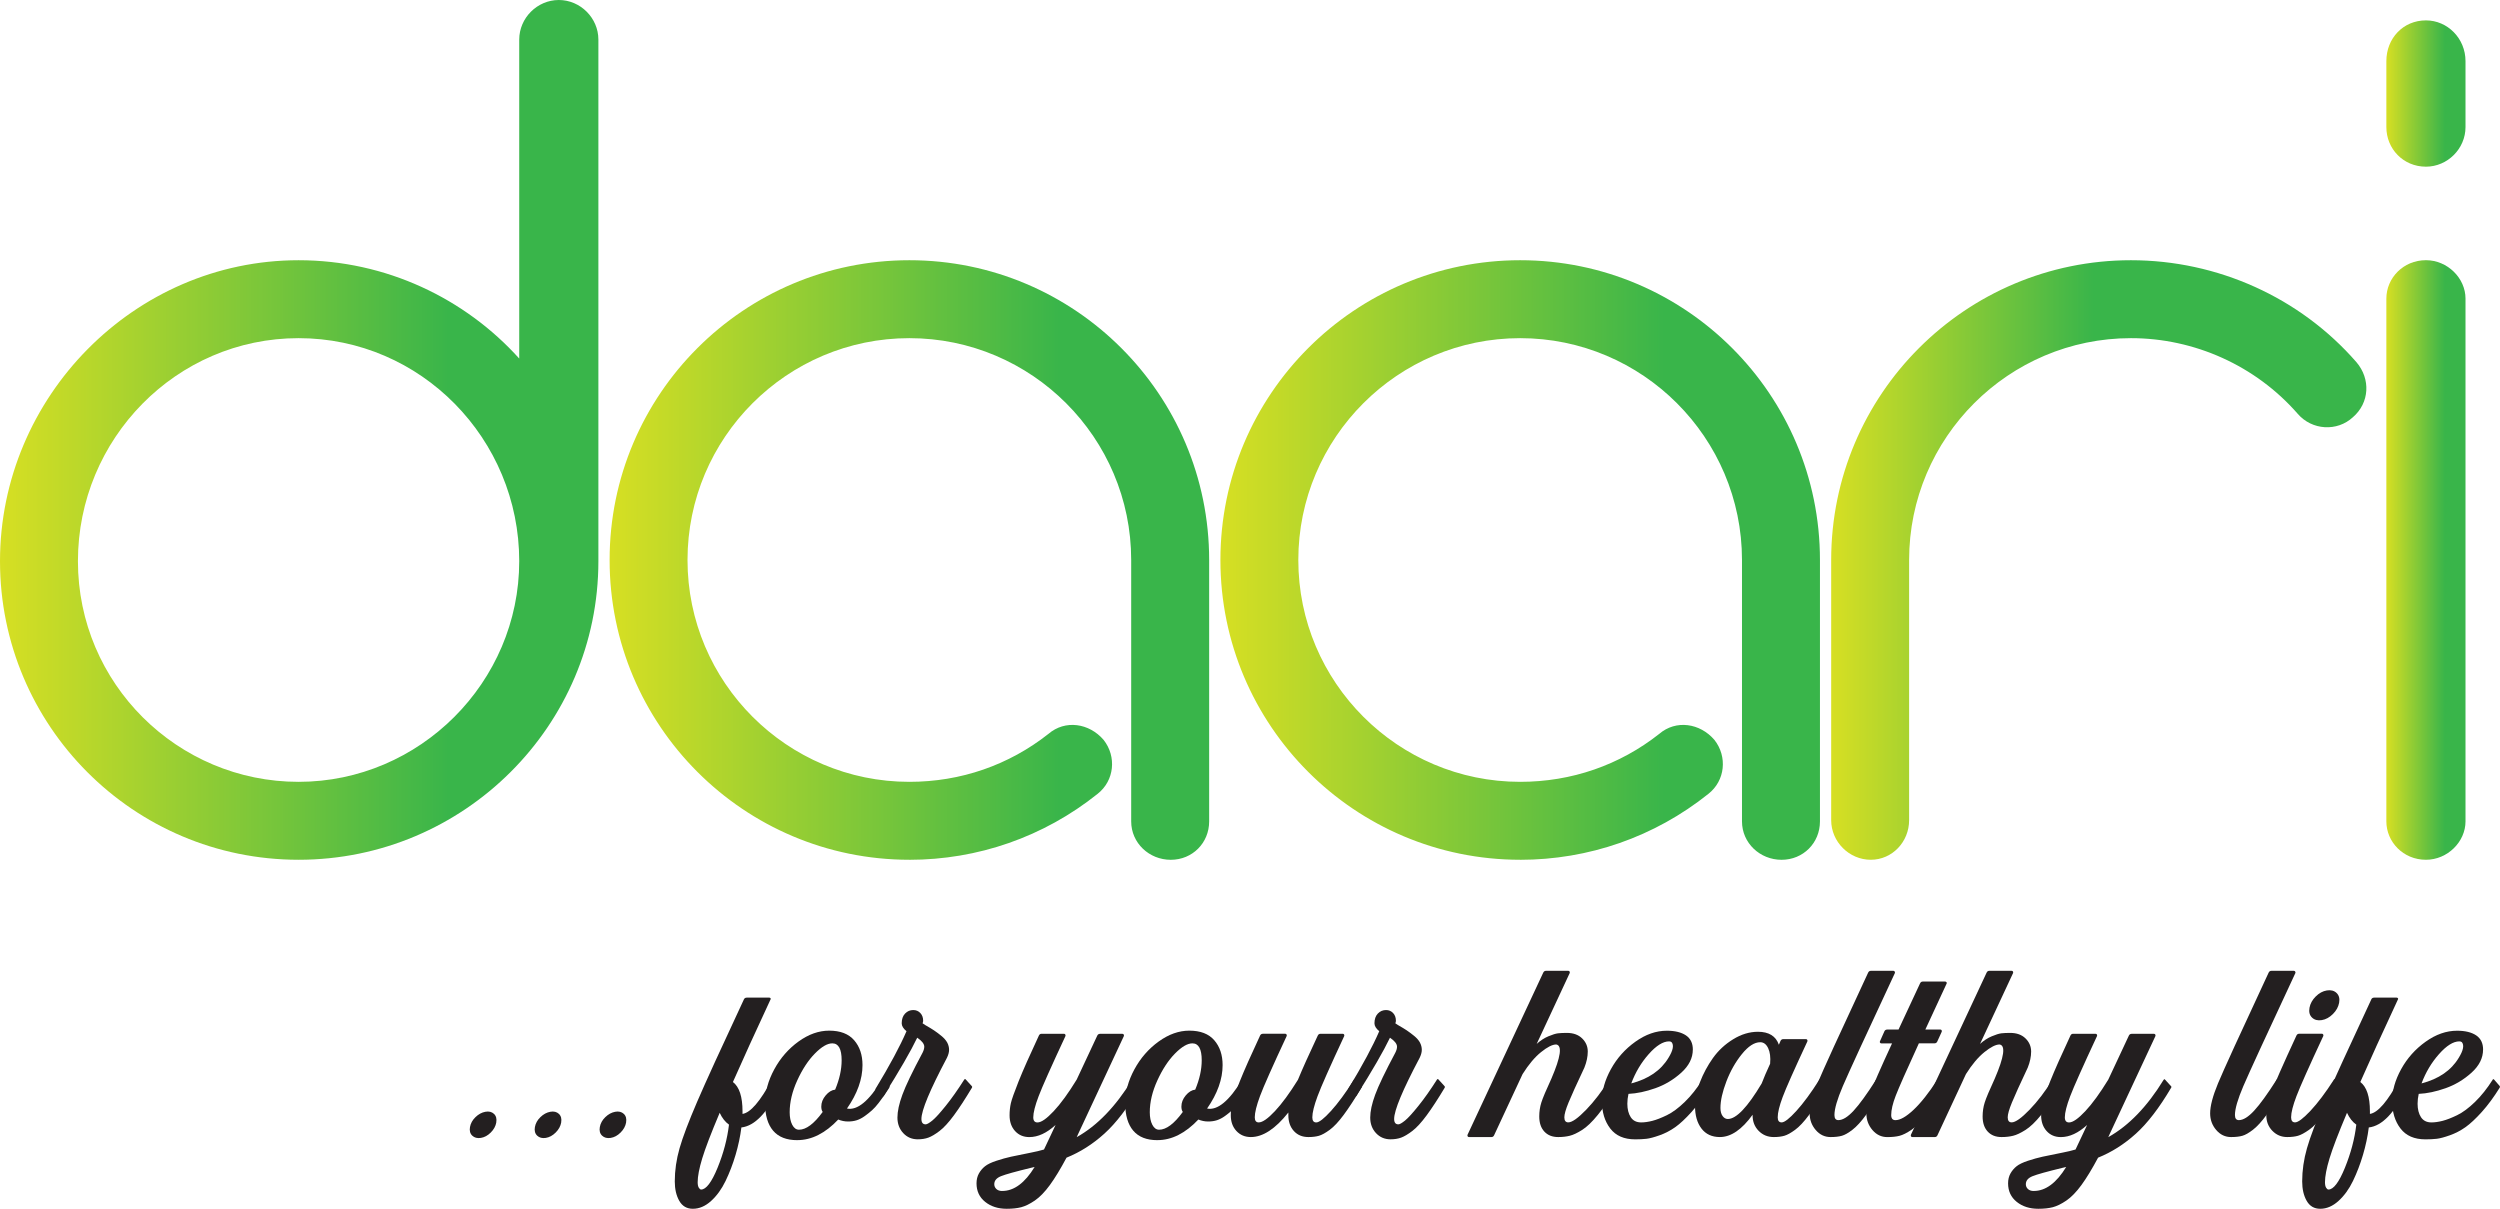 <svg xmlns="http://www.w3.org/2000/svg" xmlns:xlink="http://www.w3.org/1999/xlink" id="Layer_1" data-name="Layer 1" viewBox="0 0 797.19 385.44"><defs><style>      .cls-1 {        fill: url(#linear-gradient);      }      .cls-1, .cls-2, .cls-3, .cls-4, .cls-5, .cls-6 {        stroke-width: 0px;      }      .cls-2 {        fill: url(#linear-gradient-5);      }      .cls-3 {        fill: url(#linear-gradient-2);      }      .cls-4 {        fill: url(#linear-gradient-3);      }      .cls-5 {        fill: #231f20;      }      .cls-6 {        fill: url(#linear-gradient-4);      }    </style><linearGradient id="linear-gradient" x1="0" y1="137.08" x2="190.8" y2="137.08" gradientUnits="userSpaceOnUse"><stop offset="0" stop-color="#d7df23"></stop><stop offset=".75" stop-color="#39b54a"></stop></linearGradient><linearGradient id="linear-gradient-2" x1="194.39" y1="178.57" x2="385.57" y2="178.57" xlink:href="#linear-gradient"></linearGradient><linearGradient id="linear-gradient-3" x1="389.15" y1="178.57" x2="580.34" y2="178.57" gradientUnits="userSpaceOnUse"><stop offset="0" stop-color="#d7df23"></stop><stop offset=".74" stop-color="#39b54a"></stop></linearGradient><linearGradient id="linear-gradient-4" x1="583.92" y1="178.57" x2="754.57" y2="178.57" gradientUnits="userSpaceOnUse"><stop offset="0" stop-color="#d7df23"></stop><stop offset=".49" stop-color="#39b54a"></stop></linearGradient><linearGradient id="linear-gradient-5" x1="760.95" y1="140.33" x2="786.19" y2="140.33" gradientUnits="userSpaceOnUse"><stop offset="0" stop-color="#d7df23"></stop><stop offset=".74" stop-color="#39b54a"></stop></linearGradient></defs><path class="cls-1" d="M95.21,82.98c27.91,0,53.15,12.24,70.36,31.35V12.62c0-6.88,5.74-12.62,12.62-12.62s12.62,5.74,12.62,12.62v166.33c0,52.38-42.83,95.21-95.59,95.21S0,231.33,0,178.95s42.83-95.97,95.21-95.97ZM165.57,178.95c0-39-31.35-71.12-70.36-71.12S24.85,139.95,24.85,178.95s31.74,70.36,70.36,70.36,70.36-31.74,70.36-70.36Z"></path><path class="cls-3" d="M289.98,274.16c-52.77,0-95.59-42.83-95.59-95.59s42.83-95.59,95.59-95.59,95.59,42.83,95.59,95.59v83.36c0,6.88-5.35,12.24-12.24,12.24s-12.62-5.35-12.62-12.24v-83.36c0-39-31.74-70.74-70.74-70.74s-70.74,31.74-70.74,70.74,31.74,70.74,70.74,70.74c16.44,0,31.74-5.35,44.35-15.29,5.35-4.59,13-3.44,17.59,1.91,4.21,5.35,3.44,13-1.91,17.21-17.21,13.76-38.24,21.03-60.03,21.03Z"></path><path class="cls-4" d="M484.75,274.16c-52.77,0-95.59-42.83-95.59-95.59s42.83-95.59,95.59-95.59,95.59,42.83,95.59,95.59v83.36c0,6.88-5.35,12.24-12.24,12.24s-12.62-5.35-12.62-12.24v-83.36c0-39-31.74-70.74-70.74-70.74s-70.74,31.74-70.74,70.74,31.74,70.74,70.74,70.74c16.44,0,31.74-5.35,44.35-15.29,5.35-4.59,13-3.44,17.59,1.91,4.21,5.35,3.44,13-1.91,17.21-17.21,13.76-38.24,21.03-60.03,21.03Z"></path><path class="cls-6" d="M596.54,274.16c-6.88,0-12.62-5.73-12.62-12.62v-82.97c0-52.77,42.83-95.59,95.59-95.59,27.53,0,53.91,11.85,71.89,32.5,4.59,5.35,4.21,13-1.15,17.59-4.97,4.59-13,4.2-17.59-1.15-13.38-15.3-32.88-24.09-53.15-24.09-39,0-70.74,31.74-70.74,70.74v82.97c0,6.88-5.35,12.62-12.24,12.62Z"></path><path class="cls-2" d="M760.95,40.53v-21.03c0-7.27,5.35-13,12.62-13,6.88,0,12.62,5.74,12.62,13v21.03c0,6.88-5.73,12.62-12.62,12.62-7.27,0-12.62-5.74-12.62-12.62ZM773.57,274.16c-7.27,0-12.62-5.73-12.62-12.24V95.21c0-6.5,5.35-12.24,12.62-12.24,6.88,0,12.62,5.73,12.62,12.24v166.71c0,6.5-5.73,12.24-12.62,12.24Z"></path><g><path class="cls-5" d="M158.25,357.95c-.21,1.17-.8,2.24-1.76,3.19-.96.96-2.01,1.53-3.15,1.71-1.14.18-2.06-.06-2.75-.72-.69-.66-.93-1.58-.72-2.75.21-1.17.79-2.22,1.75-3.15.96-.93,2.01-1.5,3.15-1.71,1.14-.21,2.05.02,2.75.67.69.66.93,1.58.72,2.75Z"></path><path class="cls-5" d="M178.95,357.95c-.21,1.17-.8,2.24-1.76,3.19-.96.96-2.01,1.53-3.15,1.71-1.14.18-2.06-.06-2.75-.72-.69-.66-.93-1.58-.72-2.75.21-1.17.79-2.22,1.75-3.15.96-.93,2.01-1.5,3.15-1.71,1.14-.21,2.05.02,2.75.67.69.66.93,1.58.72,2.75Z"></path><path class="cls-5" d="M199.65,357.95c-.21,1.17-.8,2.24-1.76,3.19-.96.96-2.01,1.53-3.15,1.71-1.14.18-2.06-.06-2.75-.72-.69-.66-.93-1.58-.72-2.75.21-1.17.79-2.22,1.75-3.15.96-.93,2.01-1.5,3.15-1.71,1.14-.21,2.05.02,2.75.67.69.66.93,1.58.72,2.75Z"></path><path class="cls-5" d="M237.22,318.66c.18-.36.48-.54.9-.54h7.2c.18,0,.31.08.4.22.09.15.07.29-.04.41-4.86,10.44-8.85,19.2-11.97,26.28,2.04,1.56,3.06,4.68,3.06,9.36v.81c2.52-.36,5.64-3.99,9.36-10.89.12-.24.27-.27.45-.09.42.48,1.05,1.17,1.89,2.07.12.18.15.36.09.54-3.84,7.98-7.89,12.21-12.15,12.69-.36,2.88-.98,5.79-1.85,8.73-.87,2.94-1.93,5.71-3.19,8.33-1.26,2.61-2.81,4.74-4.63,6.39-1.83,1.65-3.76,2.48-5.81,2.48-1.92,0-3.36-.84-4.32-2.52-.96-1.68-1.44-3.75-1.44-6.21,0-3.48.51-7.01,1.53-10.58,1.02-3.57,2.9-8.52,5.62-14.85,2.73-6.33,7.69-17.2,14.9-32.62ZM223.54,379.32c1.62,0,3.38-2.31,5.27-6.93s3.1-9.21,3.65-13.77c-1.2-.84-2.19-2.1-2.97-3.78-2.76,6.54-4.62,11.4-5.58,14.58-.96,3.18-1.44,5.7-1.44,7.56,0,.78.12,1.36.36,1.75.24.39.48.58.72.58Z"></path><path class="cls-5" d="M254.23,363.57c-3.42,0-5.98-1-7.7-3.02-1.71-2.01-2.56-4.9-2.56-8.68s.98-7.29,2.93-10.89c1.95-3.6,4.53-6.55,7.74-8.87,3.21-2.31,6.46-3.46,9.77-3.46,3.54,0,6.19,1.02,7.96,3.06,1.77,2.04,2.66,4.68,2.66,7.92,0,4.5-1.65,9.12-4.95,13.86,3.3.66,7.02-2.4,11.16-9.18.12-.24.27-.27.45-.09.06,0,.69.66,1.89,1.98.12.24.12.45,0,.63-.6.96-1.14,1.79-1.62,2.47-.48.69-1.08,1.5-1.8,2.43-.72.93-1.41,1.7-2.07,2.29-.66.6-1.43,1.21-2.3,1.84-.87.63-1.73,1.08-2.56,1.35-.84.27-1.79.41-2.83.41s-2.09-.21-3.1-.63c-4.14,4.38-8.49,6.57-13.05,6.57ZM265.39,332.7c-1.56,0-3.41,1.08-5.53,3.24-2.13,2.16-4,5.01-5.62,8.55-1.62,3.54-2.43,6.93-2.43,10.17,0,1.62.27,2.96.81,4,.54,1.05,1.26,1.58,2.16,1.58,2.28,0,4.8-1.89,7.56-5.67-.3-.42-.45-.99-.45-1.71,0-1.26.46-2.44,1.4-3.56.93-1.11,1.94-1.72,3.02-1.84,1.38-3.3,2.07-6.42,2.07-9.36,0-3.6-.99-5.4-2.97-5.4Z"></path><path class="cls-5" d="M309.94,346.83c-2.16,3.6-4.08,6.54-5.76,8.82-1.68,2.28-3.21,3.95-4.59,5-1.38,1.05-2.56,1.75-3.56,2.11-.99.36-2.11.54-3.38.54-1.86,0-3.41-.66-4.63-1.98-1.23-1.32-1.85-2.97-1.85-4.95s.52-4.41,1.58-7.29c1.05-2.88,3.19-7.35,6.44-13.41.36-.72.54-1.35.54-1.89,0-.9-.75-1.86-2.25-2.88-2.04,4.26-5.61,10.44-10.71,18.54-.12.18-.27.21-.45.09l-1.98-1.89c-.24-.18-.27-.36-.09-.54,4.5-7.44,7.77-13.53,9.81-18.27-1.02-.84-1.53-1.68-1.53-2.52,0-1.32.36-2.35,1.08-3.11.72-.75,1.59-1.12,2.61-1.12.9,0,1.65.32,2.25.95.6.63.9,1.46.9,2.47,0,.24-.06.51-.18.81.18.12.45.3.81.54,1.26.72,2.2,1.29,2.83,1.71.63.42,1.4.99,2.29,1.71.9.72,1.54,1.46,1.94,2.2.39.75.58,1.52.58,2.3s-.24,1.65-.72,2.61c-5.4,10.2-8.1,16.68-8.1,19.44,0,1.14.45,1.71,1.35,1.71.42,0,1.12-.41,2.12-1.21.99-.81,2.41-2.37,4.27-4.68,1.86-2.31,3.84-5.11,5.94-8.42.18-.18.33-.18.45,0l1.89,2.07c.18.18.21.36.09.54Z"></path><path class="cls-5" d="M363.31,346.29c.18.18.21.36.09.54-3.78,6.42-7.53,11.31-11.25,14.67-3.72,3.36-7.74,5.91-12.06,7.65-1.92,3.6-3.69,6.51-5.31,8.73-1.62,2.22-3.23,3.87-4.81,4.95-1.59,1.08-3.03,1.78-4.32,2.12-1.29.33-2.83.5-4.63.5-2.76,0-5.05-.74-6.88-2.21-1.83-1.47-2.75-3.44-2.75-5.9,0-1.2.26-2.25.76-3.15.51-.9,1.16-1.67,1.94-2.29.78-.63,2-1.22,3.65-1.76,1.65-.54,3.21-.98,4.68-1.3,1.47-.33,3.58-.76,6.35-1.3,1.56-.3,2.94-.63,4.14-.99.24-.48,1.02-2.13,2.34-4.95l1.35-2.88c-2.82,2.58-5.61,3.87-8.37,3.87-1.86,0-3.38-.64-4.55-1.93-1.17-1.29-1.75-2.96-1.75-5,0-1.38.14-2.67.41-3.87.27-1.2,1.1-3.52,2.47-6.98,1.38-3.45,3.54-8.32,6.48-14.62.18-.36.45-.54.81-.54h7.2c.18,0,.31.08.4.23.09.15.1.31.05.5-4.56,9.78-7.41,16.17-8.55,19.17-1.14,3-1.71,5.25-1.71,6.75,0,1.08.45,1.62,1.35,1.62,1.2,0,2.92-1.2,5.17-3.6,2.25-2.4,4.69-5.76,7.33-10.08l6.57-14.04c.18-.36.48-.54.9-.54h7.11c.18,0,.31.08.41.23.09.15.1.31.04.5l-14.58,31.23c-.18.42-.33.75-.45.99,6.54-3.66,12.42-9.75,17.64-18.27.18-.24.33-.27.45-.09l1.89,2.07ZM319.57,379.77c3.78,0,7.23-2.55,10.35-7.65-.3.06-.69.15-1.17.27-4.92,1.2-8.1,2.08-9.54,2.66-1.44.57-2.16,1.42-2.16,2.57,0,.6.23,1.11.67,1.53.45.42,1.07.63,1.85.63Z"></path><path class="cls-5" d="M369.07,363.57c-3.42,0-5.98-1-7.7-3.02-1.71-2.01-2.56-4.9-2.56-8.68s.98-7.29,2.93-10.89c1.95-3.6,4.53-6.55,7.74-8.87,3.21-2.31,6.46-3.46,9.76-3.46,3.54,0,6.2,1.02,7.96,3.06,1.77,2.04,2.66,4.68,2.66,7.92,0,4.5-1.65,9.12-4.95,13.86,3.3.66,7.02-2.4,11.16-9.18.12-.24.27-.27.45-.09.06,0,.69.66,1.89,1.98.12.24.12.45,0,.63-.6.96-1.14,1.79-1.62,2.47-.48.69-1.08,1.5-1.8,2.43-.72.93-1.41,1.7-2.07,2.29-.66.6-1.43,1.21-2.29,1.84-.87.63-1.73,1.08-2.57,1.35-.84.27-1.79.41-2.83.41s-2.08-.21-3.1-.63c-4.14,4.38-8.49,6.57-13.05,6.57ZM380.23,332.7c-1.56,0-3.41,1.08-5.54,3.24-2.13,2.16-4,5.01-5.62,8.55-1.62,3.54-2.43,6.93-2.43,10.17,0,1.62.27,2.96.81,4,.54,1.05,1.26,1.58,2.16,1.58,2.28,0,4.8-1.89,7.56-5.67-.3-.42-.45-.99-.45-1.71,0-1.26.46-2.44,1.39-3.56.93-1.11,1.94-1.72,3.02-1.84,1.38-3.3,2.07-6.42,2.07-9.36,0-3.6-.99-5.4-2.97-5.4Z"></path><path class="cls-5" d="M432.25,344.22c.36.36.99,1.05,1.89,2.07.18.18.18.36,0,.54-2.16,3.6-4.05,6.5-5.67,8.68-1.62,2.19-3.11,3.78-4.46,4.77s-2.49,1.62-3.42,1.89c-.93.27-2.06.41-3.38.41-1.92,0-3.46-.64-4.63-1.93s-1.75-2.96-1.75-5v-.9c-4.14,5.22-8.13,7.83-11.97,7.83-1.86,0-3.39-.64-4.59-1.93-1.2-1.29-1.8-2.96-1.8-5,0-1.38.13-2.67.41-3.87.27-1.2,1.09-3.52,2.47-6.98,1.38-3.45,3.54-8.32,6.48-14.62.18-.36.48-.54.9-.54h7.11c.18,0,.31.08.41.23.09.15.1.31.04.5-4.56,9.78-7.4,16.17-8.51,19.17-1.11,3-1.66,5.25-1.66,6.75,0,1.08.42,1.62,1.26,1.62,1.2,0,2.92-1.2,5.17-3.6,2.25-2.4,4.69-5.73,7.33-9.99,1.38-3.36,3.48-8.04,6.3-14.04.18-.42.48-.63.9-.63h7.11c.18,0,.32.08.41.23.09.15.1.31.04.5-4.56,9.78-7.4,16.17-8.5,19.17-1.11,3-1.67,5.25-1.67,6.75,0,1.08.42,1.62,1.26,1.62.9,0,2.46-1.21,4.68-3.65,2.22-2.43,4.68-5.77,7.38-10.04.12-.18.27-.18.45,0Z"></path><path class="cls-5" d="M460.69,346.83c-2.16,3.6-4.08,6.54-5.76,8.82-1.68,2.28-3.21,3.95-4.59,5-1.38,1.05-2.57,1.75-3.55,2.11-.99.36-2.12.54-3.38.54-1.86,0-3.41-.66-4.64-1.98-1.23-1.32-1.84-2.97-1.84-4.95s.52-4.41,1.58-7.29c1.05-2.88,3.2-7.35,6.43-13.41.36-.72.54-1.35.54-1.89,0-.9-.75-1.86-2.25-2.88-2.04,4.26-5.61,10.44-10.71,18.54-.12.18-.27.21-.45.09l-1.98-1.89c-.24-.18-.27-.36-.09-.54,4.5-7.44,7.77-13.53,9.81-18.27-1.02-.84-1.53-1.68-1.53-2.52,0-1.32.36-2.35,1.08-3.11.72-.75,1.59-1.12,2.61-1.12.9,0,1.65.32,2.25.95.6.63.9,1.46.9,2.47,0,.24-.06.51-.18.81.18.12.45.3.81.54,1.26.72,2.21,1.29,2.83,1.71s1.39.99,2.29,1.71c.9.72,1.54,1.46,1.93,2.2.39.75.58,1.52.58,2.3s-.24,1.65-.72,2.61c-5.4,10.2-8.1,16.68-8.1,19.44,0,1.14.45,1.71,1.35,1.71.42,0,1.12-.41,2.12-1.21.99-.81,2.41-2.37,4.27-4.68,1.86-2.31,3.84-5.11,5.94-8.42.18-.18.33-.18.45,0l1.89,2.07c.18.18.21.36.09.54Z"></path><path class="cls-5" d="M515.5,346.83c-2.16,3.54-4.16,6.43-5.99,8.68-1.83,2.25-3.51,3.86-5.04,4.82-1.53.96-2.83,1.58-3.92,1.84-1.08.27-2.31.41-3.69.41-1.86,0-3.33-.58-4.41-1.75s-1.62-2.77-1.62-4.82c0-1.56.22-3.04.67-4.46.45-1.41,1.51-3.94,3.2-7.6,3-6.96,3.51-10.59,1.53-10.89-1.2,0-2.81.81-4.82,2.43-2.01,1.62-3.98,3.96-5.9,7.02l-9.09,19.53c-.18.36-.45.54-.81.54h-7.2c-.18,0-.31-.07-.41-.22-.09-.15-.1-.32-.04-.5l24.12-51.66c.18-.42.48-.63.9-.63h7.11c.18,0,.32.08.41.22.09.15.1.32.04.5l-10.53,22.59c1.2-1.08,2.44-1.89,3.74-2.43,1.29-.54,2.31-.86,3.06-.95.75-.09,1.69-.13,2.83-.13,2.04,0,3.66.58,4.86,1.75,1.2,1.17,1.8,2.57,1.8,4.19s-.36,3.33-1.08,5.13c-2.46,5.22-4.14,8.92-5.04,11.11-.9,2.19-1.35,3.77-1.35,4.73,0,1.08.42,1.62,1.26,1.62,1.2,0,3.11-1.35,5.72-4.05,2.61-2.7,5.05-5.91,7.33-9.63.12-.18.27-.18.45,0l1.89,2.07c.12.18.12.36,0,.54Z"></path><path class="cls-5" d="M539.8,334.68c0,2.7-1.23,5.16-3.69,7.38-2.46,2.22-5.22,3.87-8.28,4.95-3.06,1.08-5.91,1.68-8.55,1.8-.24,1.08-.36,2.13-.36,3.15,0,1.74.36,3.17,1.08,4.28.72,1.11,1.83,1.67,3.33,1.67,1.08,0,2.26-.17,3.56-.5,1.29-.33,2.83-.93,4.63-1.8,1.8-.87,3.7-2.28,5.71-4.23,2.01-1.95,3.88-4.3,5.62-7.06.12-.24.27-.27.45-.09l1.8,2.07c.12.18.12.36,0,.54-1.86,3-3.77,5.58-5.71,7.74-1.95,2.16-3.69,3.78-5.22,4.86-1.53,1.08-3.18,1.94-4.95,2.57-1.77.63-3.17,1-4.19,1.12-1.02.12-2.22.18-3.6.18-3.54,0-6.2-1.15-7.96-3.46-1.77-2.31-2.66-5.23-2.66-8.77,0-3.3.96-6.69,2.88-10.17,1.92-3.48,4.51-6.39,7.79-8.73,3.27-2.34,6.62-3.51,10.04-3.51,2.58,0,4.6.5,6.08,1.48,1.47.99,2.21,2.51,2.21,4.54ZM532.23,332.07c-1.92,0-4.08,1.35-6.48,4.05-2.4,2.7-4.26,5.82-5.58,9.36,5.52-1.44,9.48-4.17,11.88-8.19,1.44-2.34,1.77-3.99.99-4.95-.18-.18-.45-.27-.81-.27Z"></path><path class="cls-5" d="M582.54,346.29c.18.18.21.36.09.54-2.22,3.6-4.14,6.5-5.76,8.68-1.62,2.19-3.11,3.78-4.46,4.77-1.35.99-2.49,1.62-3.42,1.89-.93.27-2.06.41-3.38.41-1.92,0-3.53-.66-4.82-1.98-1.29-1.32-1.93-2.97-1.93-4.95v-.18c-3.42,4.74-6.9,7.11-10.44,7.11-2.52,0-4.47-.9-5.85-2.7-1.38-1.8-2.07-4.2-2.07-7.2,0-2.34.53-4.87,1.58-7.6,1.05-2.73,2.43-5.29,4.14-7.7,1.71-2.4,3.85-4.39,6.44-5.98,2.58-1.59,5.22-2.39,7.92-2.39,3.48,0,5.7,1.38,6.66,4.14.06-.12.24-.54.54-1.26.18-.36.48-.54.9-.54h7.2c.18,0,.31.08.41.23.09.15.1.31.04.5-4.2,9-6.83,14.91-7.88,17.73-1.05,2.82-1.58,4.98-1.58,6.48,0,1.08.42,1.62,1.26,1.62.9,0,2.46-1.21,4.68-3.65,2.22-2.43,4.68-5.77,7.38-10.04.18-.18.33-.18.45,0,.9.96,1.53,1.65,1.89,2.07ZM564.45,339.18c.18-2.04-.03-3.69-.63-4.95-.6-1.26-1.44-1.89-2.52-1.89-1.86,0-3.81,1.26-5.85,3.78-2.04,2.52-3.69,5.43-4.95,8.73-1.26,3.3-1.89,6.12-1.89,8.46,0,1.08.23,1.93.68,2.56.45.63,1,.95,1.67.95,2.7,0,6.3-3.78,10.8-11.34.66-1.74,1.56-3.84,2.7-6.3Z"></path><path class="cls-5" d="M583.71,362.58c-1.86,0-3.44-.75-4.72-2.25-1.29-1.5-1.94-3.27-1.94-5.31,0-2.34.84-5.54,2.52-9.58,1.68-4.05,7.05-15.8,16.11-35.24.18-.42.48-.63.9-.63h7.2c.18,0,.31.09.41.27.09.18.1.33.04.45-9.3,19.92-14.84,31.95-16.61,36.09-1.77,4.14-2.66,7.2-2.66,9.18,0,1.08.42,1.62,1.26,1.62,1.38,0,3-1,4.86-3.01,1.86-2.01,4.26-5.32,7.2-9.95.18-.18.33-.18.45,0,.18.18.81.87,1.89,2.07.18.18.21.36.09.54-2.22,3.66-4.11,6.56-5.67,8.68-1.56,2.13-3,3.71-4.32,4.73-1.32,1.02-2.45,1.67-3.38,1.93-.93.27-2.15.41-3.65.41Z"></path><path class="cls-5" d="M601.8,328.29h3.6c1.2-2.58,3.48-7.47,6.84-14.67.18-.42.48-.63.9-.63h7.11c.18,0,.33.08.45.22.12.15.12.32,0,.5-3.18,6.9-5.43,11.76-6.75,14.58h4.77c.18,0,.32.08.41.22.09.15.1.32.04.5l-1.44,3.15c-.18.36-.48.54-.9.54h-4.95c-3.96,8.64-6.42,14.21-7.38,16.7-.96,2.49-1.44,4.54-1.44,6.17,0,1.08.45,1.62,1.35,1.62,1.5,0,3.42-1.09,5.76-3.28s4.89-5.41,7.65-9.68c.12-.18.27-.18.45,0,.18.18.52.56,1.03,1.12.51.57.79.89.86.95.12.18.12.36,0,.54-2.16,3.6-4.11,6.5-5.85,8.68-1.74,2.19-3.34,3.78-4.81,4.77-1.47.99-2.73,1.62-3.78,1.89-1.05.27-2.36.41-3.92.41-1.86,0-3.44-.75-4.72-2.25-1.29-1.5-1.94-3.27-1.94-5.31,0-1.92.44-4.11,1.31-6.57.87-2.46,3.16-7.71,6.88-15.75h-3.42c-.18,0-.32-.07-.41-.23-.09-.15-.11-.28-.04-.4l1.44-3.24c.18-.36.48-.54.9-.54Z"></path><path class="cls-5" d="M656.88,346.83c-2.16,3.54-4.16,6.43-5.99,8.68-1.83,2.25-3.51,3.86-5.04,4.82-1.53.96-2.83,1.58-3.92,1.84-1.08.27-2.31.41-3.69.41-1.86,0-3.33-.58-4.41-1.75s-1.62-2.77-1.62-4.82c0-1.56.22-3.04.67-4.46.45-1.41,1.51-3.94,3.2-7.6,3-6.96,3.51-10.59,1.53-10.89-1.2,0-2.81.81-4.82,2.43-2.01,1.62-3.98,3.96-5.9,7.02l-9.09,19.53c-.18.36-.45.54-.81.54h-7.2c-.18,0-.31-.07-.41-.22-.09-.15-.1-.32-.04-.5l24.12-51.66c.18-.42.48-.63.9-.63h7.11c.18,0,.32.08.41.22.09.15.1.32.04.5l-10.53,22.59c1.2-1.08,2.44-1.89,3.74-2.43,1.29-.54,2.31-.86,3.06-.95.75-.09,1.69-.13,2.83-.13,2.04,0,3.66.58,4.86,1.75,1.2,1.17,1.8,2.57,1.8,4.19s-.36,3.33-1.08,5.13c-2.46,5.22-4.14,8.92-5.04,11.11-.9,2.19-1.35,3.77-1.35,4.73,0,1.08.42,1.62,1.26,1.62,1.2,0,3.11-1.35,5.72-4.05,2.61-2.7,5.05-5.91,7.33-9.63.12-.18.27-.18.45,0l1.89,2.07c.12.18.12.36,0,.54Z"></path><path class="cls-5" d="M692.25,346.29c.18.18.21.36.09.54-3.78,6.42-7.53,11.31-11.25,14.67-3.72,3.36-7.74,5.91-12.06,7.65-1.92,3.6-3.69,6.51-5.31,8.73-1.62,2.22-3.23,3.87-4.81,4.95-1.59,1.08-3.03,1.78-4.32,2.12-1.29.33-2.83.5-4.63.5-2.76,0-5.05-.74-6.88-2.21-1.83-1.47-2.75-3.44-2.75-5.9,0-1.2.26-2.25.76-3.15.51-.9,1.16-1.67,1.94-2.29.78-.63,2-1.22,3.64-1.76,1.65-.54,3.21-.98,4.68-1.3,1.47-.33,3.58-.76,6.35-1.3,1.56-.3,2.94-.63,4.14-.99.24-.48,1.02-2.13,2.34-4.95l1.35-2.88c-2.82,2.58-5.61,3.87-8.37,3.87-1.86,0-3.38-.64-4.54-1.93s-1.75-2.96-1.75-5c0-1.38.13-2.67.4-3.87.27-1.2,1.1-3.52,2.48-6.98,1.38-3.45,3.54-8.32,6.48-14.62.18-.36.45-.54.81-.54h7.2c.18,0,.32.08.41.23.09.15.1.31.04.5-4.56,9.78-7.41,16.17-8.55,19.17-1.14,3-1.71,5.25-1.71,6.75,0,1.08.45,1.62,1.35,1.62,1.2,0,2.93-1.2,5.18-3.6,2.25-2.4,4.69-5.76,7.33-10.08l6.57-14.04c.18-.36.48-.54.9-.54h7.11c.18,0,.31.08.4.23.09.15.1.31.04.5l-14.58,31.23c-.18.42-.33.75-.45.99,6.54-3.66,12.42-9.75,17.64-18.27.18-.24.33-.27.45-.09l1.89,2.07ZM648.51,379.77c3.78,0,7.23-2.55,10.35-7.65-.3.06-.69.15-1.17.27-4.92,1.2-8.1,2.08-9.54,2.66-1.44.57-2.16,1.42-2.16,2.57,0,.6.22,1.11.67,1.53s1.07.63,1.84.63Z"></path><path class="cls-5" d="M711.42,362.58c-1.86,0-3.44-.75-4.72-2.25-1.29-1.5-1.94-3.27-1.94-5.31,0-2.34.84-5.54,2.52-9.58,1.68-4.05,7.05-15.8,16.11-35.24.18-.42.48-.63.9-.63h7.2c.18,0,.31.09.41.27.09.18.1.33.04.45-9.3,19.92-14.84,31.95-16.61,36.09-1.77,4.14-2.66,7.2-2.66,9.18,0,1.08.42,1.62,1.26,1.62,1.38,0,3-1,4.86-3.01,1.86-2.01,4.26-5.32,7.2-9.95.18-.18.33-.18.45,0,.18.18.81.87,1.89,2.07.18.18.21.36.09.54-2.22,3.66-4.11,6.56-5.67,8.68-1.56,2.13-3,3.71-4.32,4.73-1.32,1.02-2.45,1.67-3.38,1.93-.93.27-2.15.41-3.65.41Z"></path><path class="cls-5" d="M729.33,362.58c-1.86,0-3.43-.66-4.72-1.98-1.29-1.32-1.94-2.97-1.94-4.95,0-1.86.53-4.24,1.58-7.16,1.05-2.91,3.74-9.01,8.05-18.32.18-.36.48-.54.9-.54h7.2c.18,0,.31.08.4.23.09.15.1.31.04.5-4.56,9.78-7.41,16.17-8.55,19.17-1.14,3-1.71,5.25-1.71,6.75,0,1.08.42,1.62,1.26,1.62.96,0,2.59-1.23,4.91-3.69,2.31-2.46,4.82-5.79,7.51-9.99.18-.18.33-.18.45,0,.18.18.81.87,1.89,2.07.18.18.21.36.09.54-2.22,3.6-4.16,6.5-5.81,8.68-1.65,2.19-3.18,3.78-4.59,4.77-1.41.99-2.58,1.62-3.51,1.89-.93.27-2.08.41-3.46.41ZM736.44,321.36c.24-1.32.9-2.52,1.98-3.6s2.26-1.72,3.55-1.93c1.29-.21,2.33.06,3.11.81.78.75,1.05,1.79.81,3.11-.24,1.32-.9,2.52-1.98,3.6s-2.27,1.73-3.55,1.94c-1.29.21-2.33-.06-3.11-.81-.78-.75-1.05-1.78-.81-3.1Z"></path><path class="cls-5" d="M756.15,318.66c.18-.36.48-.54.9-.54h7.2c.18,0,.32.08.41.22.09.15.07.29-.04.41-4.86,10.44-8.85,19.2-11.97,26.28,2.04,1.56,3.06,4.68,3.06,9.36v.81c2.52-.36,5.64-3.99,9.36-10.89.12-.24.27-.27.45-.09.42.48,1.05,1.17,1.89,2.07.12.18.15.36.09.54-3.84,7.98-7.89,12.21-12.15,12.69-.36,2.88-.98,5.79-1.85,8.73-.87,2.94-1.93,5.71-3.19,8.33-1.26,2.61-2.81,4.74-4.64,6.39-1.83,1.65-3.76,2.48-5.8,2.48-1.92,0-3.36-.84-4.32-2.52-.96-1.68-1.44-3.75-1.44-6.21,0-3.48.51-7.01,1.53-10.58,1.02-3.57,2.9-8.52,5.62-14.85,2.73-6.33,7.7-17.2,14.9-32.62ZM742.47,379.32c1.62,0,3.38-2.31,5.26-6.93s3.11-9.21,3.64-13.77c-1.2-.84-2.19-2.1-2.97-3.78-2.76,6.54-4.62,11.4-5.58,14.58-.96,3.18-1.44,5.7-1.44,7.56,0,.78.12,1.36.36,1.75.24.39.48.58.72.58Z"></path><path class="cls-5" d="M791.79,334.68c0,2.7-1.23,5.16-3.69,7.38-2.46,2.22-5.22,3.87-8.28,4.95-3.06,1.08-5.91,1.68-8.55,1.8-.24,1.08-.36,2.13-.36,3.15,0,1.74.36,3.17,1.08,4.28.72,1.11,1.83,1.67,3.33,1.67,1.08,0,2.26-.17,3.56-.5,1.29-.33,2.83-.93,4.63-1.8,1.8-.87,3.7-2.28,5.71-4.23,2.01-1.95,3.88-4.3,5.62-7.06.12-.24.27-.27.45-.09l1.8,2.07c.12.18.12.36,0,.54-1.86,3-3.77,5.58-5.71,7.74-1.95,2.16-3.69,3.78-5.22,4.86-1.53,1.08-3.18,1.94-4.95,2.57-1.77.63-3.17,1-4.19,1.12-1.02.12-2.22.18-3.6.18-3.54,0-6.2-1.15-7.96-3.46-1.77-2.31-2.66-5.23-2.66-8.77,0-3.3.96-6.69,2.88-10.17,1.92-3.48,4.51-6.39,7.79-8.73,3.27-2.34,6.62-3.51,10.04-3.51,2.58,0,4.6.5,6.08,1.48,1.47.99,2.21,2.51,2.21,4.54ZM784.23,332.07c-1.92,0-4.08,1.35-6.48,4.05-2.4,2.7-4.26,5.82-5.58,9.36,5.52-1.44,9.48-4.17,11.88-8.19,1.44-2.34,1.77-3.99.99-4.95-.18-.18-.45-.27-.81-.27Z"></path></g></svg>